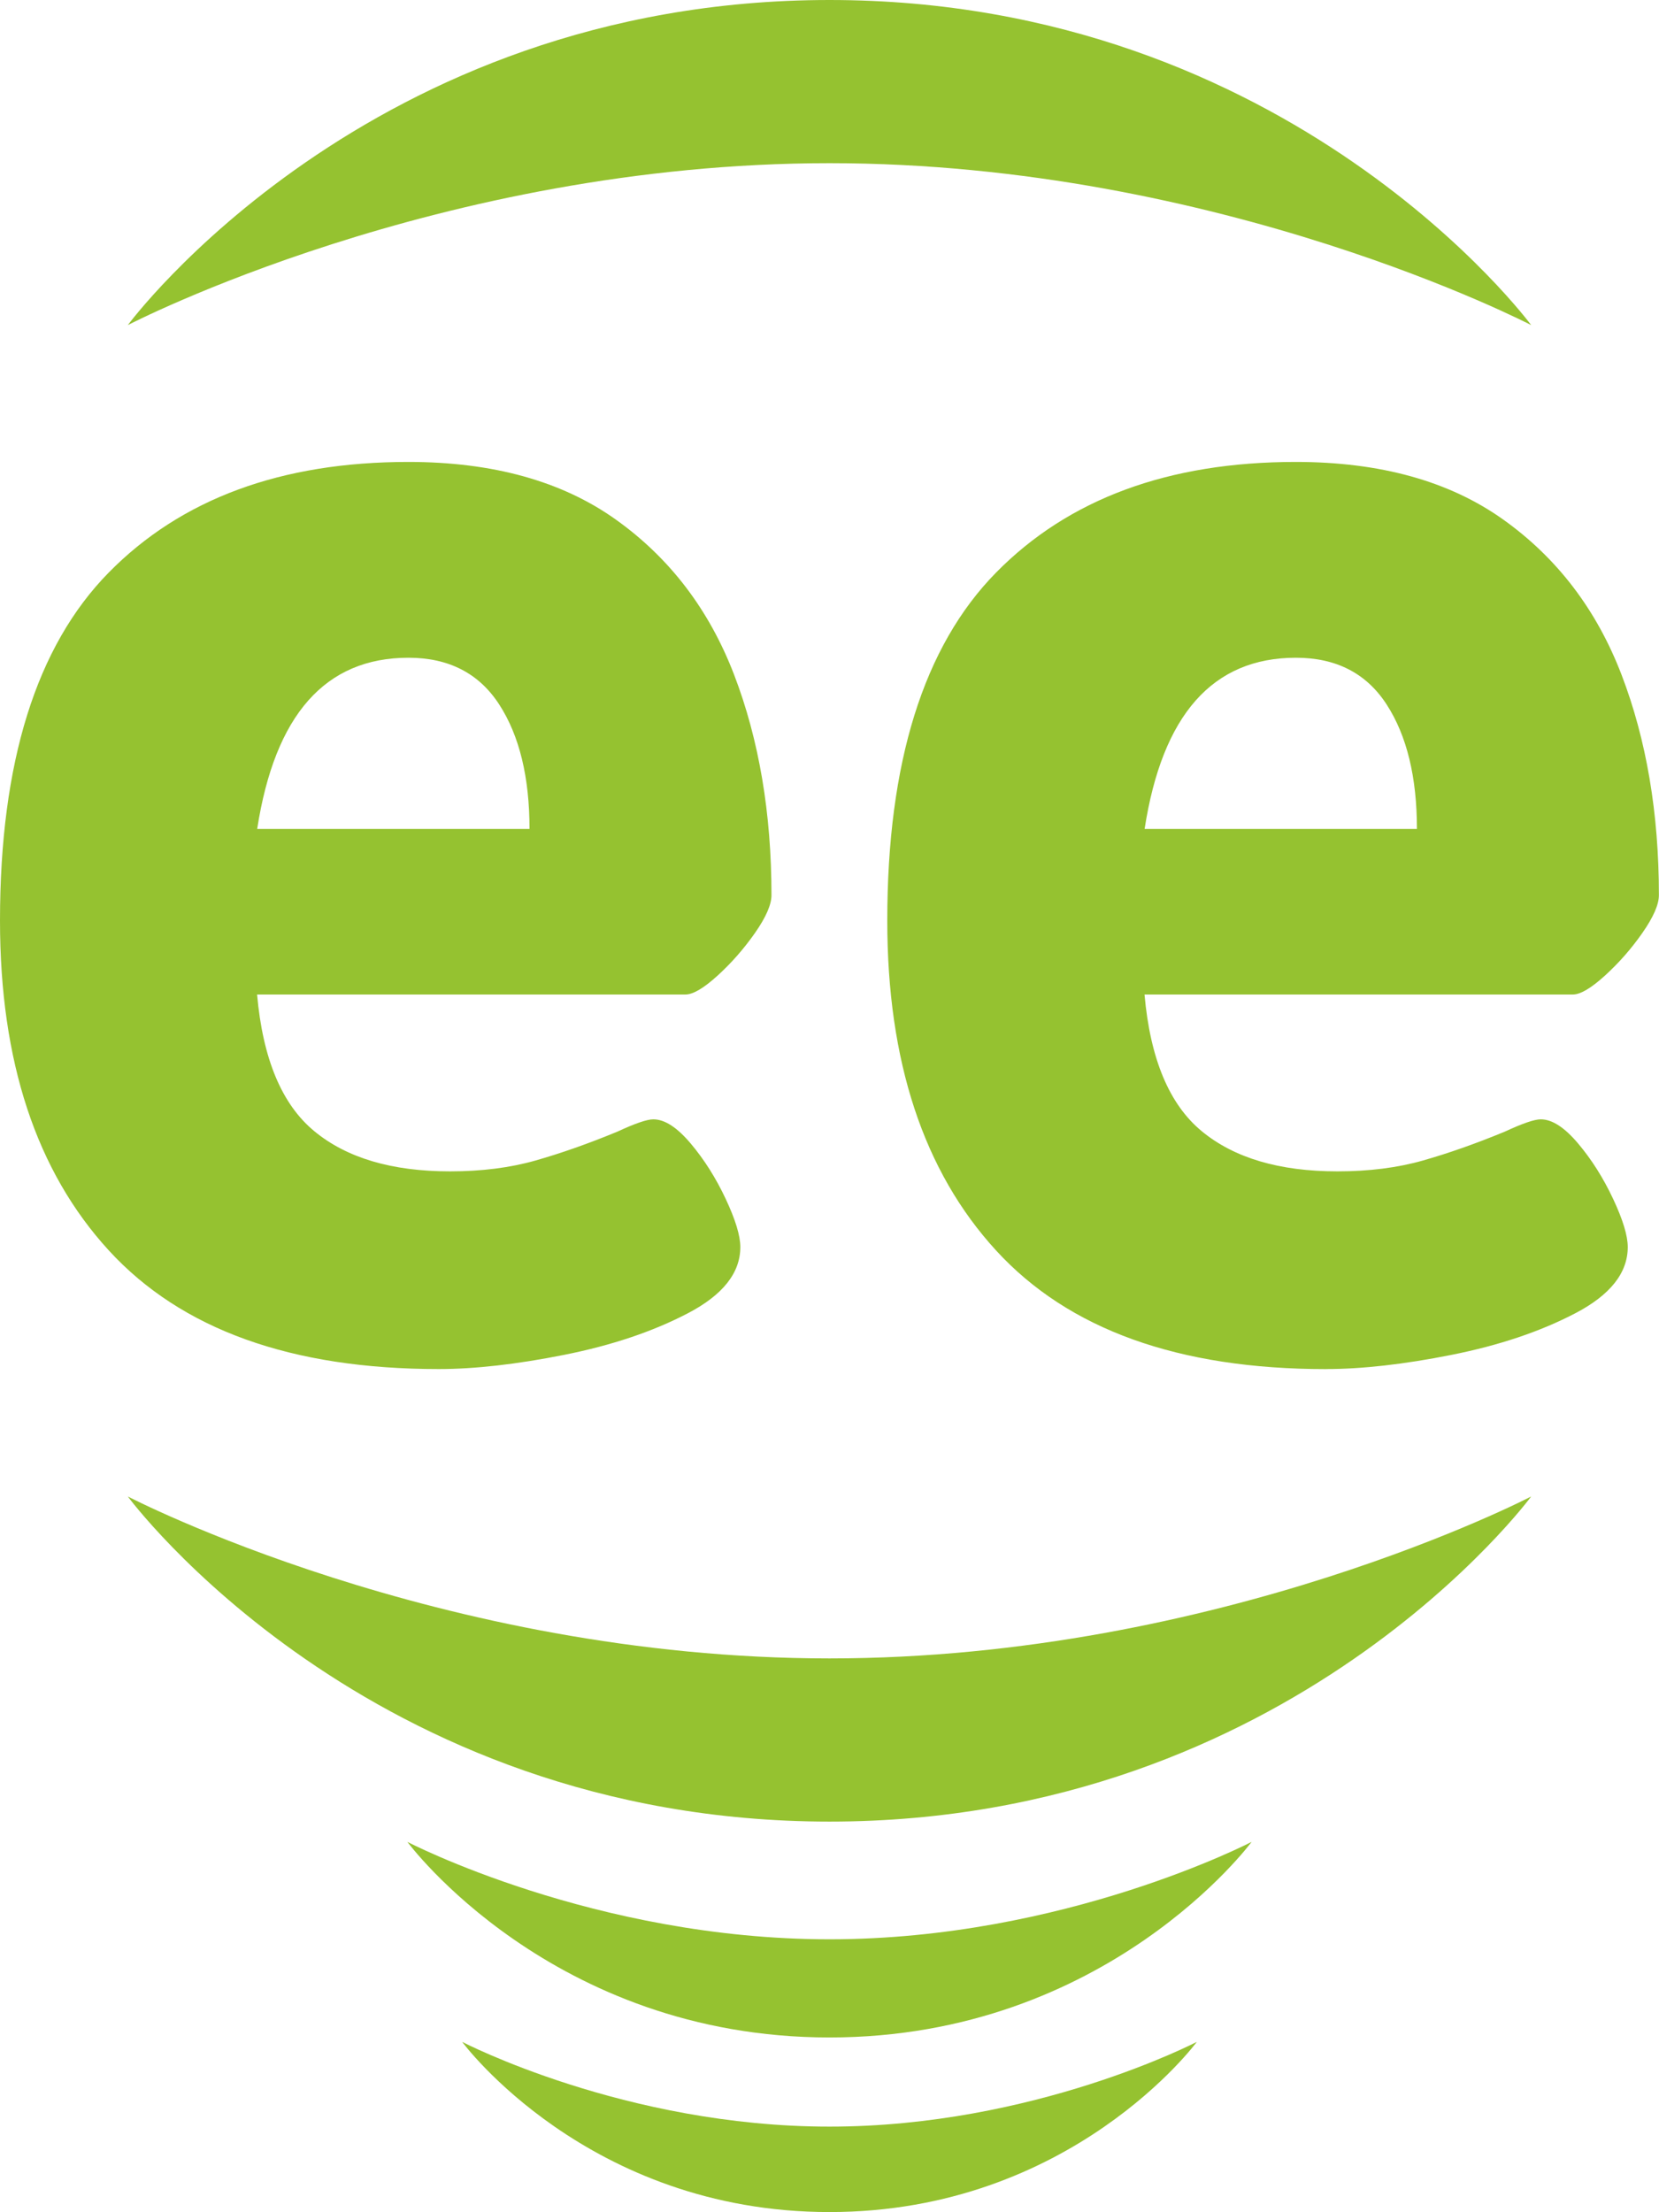 <?xml version="1.0" encoding="UTF-8"?>
<svg id="Ebene_1" data-name="Ebene 1" xmlns="http://www.w3.org/2000/svg" viewBox="0 0 331.36 441.65">
  <defs>
    <style>
      .cls-1 {
        fill: #95c230;
      }
    </style>
  </defs>
  <path class="cls-1" d="m228.62,165.5c3.52-22.79,13.6-34.18,30.22-34.18,8.06,0,14.1,3.12,18.13,9.35,4.03,6.23,6.04,14.51,6.04,24.83h-54.39Zm36.26,107.84c7.18,0,15.52-.94,25.02-2.83,9.51-1.89,17.75-4.66,24.74-8.31,6.99-3.65,10.48-8.06,10.48-13.22,0-2.27-.98-5.48-2.93-9.63-1.95-4.15-4.28-7.84-6.99-11.05-2.71-3.21-5.19-4.82-7.46-4.82-1.26,0-3.65.82-7.18,2.46-5.79,2.39-11.24,4.31-16.34,5.76-5.1,1.45-10.8,2.17-17.09,2.17-11.59,0-20.62-2.67-27.1-8.02-6.49-5.35-10.29-14.45-11.43-27.29h85.55c1.51,0,3.65-1.26,6.42-3.78,2.77-2.52,5.26-5.35,7.46-8.5,2.2-3.15,3.31-5.67,3.31-7.56,0-16.36-2.49-31.04-7.46-44-4.98-12.97-12.84-23.29-23.61-30.97-10.77-7.68-24.58-11.52-41.46-11.52-25.43,0-45.39,7.37-59.87,22.1-14.48,14.73-21.72,37.9-21.72,69.5,0,28.08,7.24,50.02,21.72,65.82,14.48,15.8,36.45,23.7,65.91,23.7M51.37,165.5c3.53-22.79,13.6-34.18,30.22-34.18,8.05,0,14.1,3.12,18.13,9.35,4.03,6.23,6.04,14.51,6.04,24.83h-54.39Zm36.26,107.84c7.18,0,15.52-.94,25.02-2.83,9.51-1.89,17.75-4.66,24.74-8.31,6.99-3.65,10.48-8.06,10.48-13.22,0-2.27-.98-5.48-2.93-9.63-1.95-4.15-4.28-7.84-6.99-11.05-2.71-3.21-5.19-4.82-7.46-4.82-1.26,0-3.65.82-7.18,2.46-5.79,2.39-11.24,4.31-16.34,5.76-5.1,1.45-10.8,2.17-17.09,2.17-11.59,0-20.62-2.67-27.1-8.02-6.49-5.35-10.29-14.45-11.43-27.29h85.56c1.51,0,3.65-1.26,6.42-3.78,2.77-2.52,5.25-5.35,7.46-8.5,2.2-3.15,3.3-5.67,3.3-7.56,0-16.36-2.49-31.04-7.46-44-4.98-12.97-12.84-23.29-23.61-30.97-10.76-7.68-24.58-11.52-41.45-11.52-25.43,0-45.39,7.37-59.87,22.1C7.24,129.05,0,152.22,0,183.82c0,28.08,7.24,50.02,21.72,65.82,14.48,15.8,36.45,23.7,65.91,23.7"/>
  <path class="cls-1" d="m25.53,64.91S73.35,0,165.68,0s140.15,64.91,140.15,64.91c0,0-62.12-32.33-140.15-32.33S25.53,64.91,25.53,64.91"/>
  <path class="cls-1" d="m25.53,298.78s47.82,64.91,140.15,64.91,140.15-64.91,140.15-64.91c0,0-62.12,32.33-140.15,32.33s-140.15-32.33-140.15-32.33"/>
  <path class="cls-1" d="m81.37,367.74s28.76,39.05,84.31,39.05,84.31-39.05,84.31-39.05c0,0-37.37,19.45-84.31,19.45s-84.31-19.45-84.31-19.45"/>
  <path class="cls-1" d="m92.31,407.67s25.03,33.98,73.37,33.98,73.37-33.98,73.37-33.98c0,0-32.52,16.92-73.37,16.92s-73.37-16.92-73.37-16.92"/>
</svg>